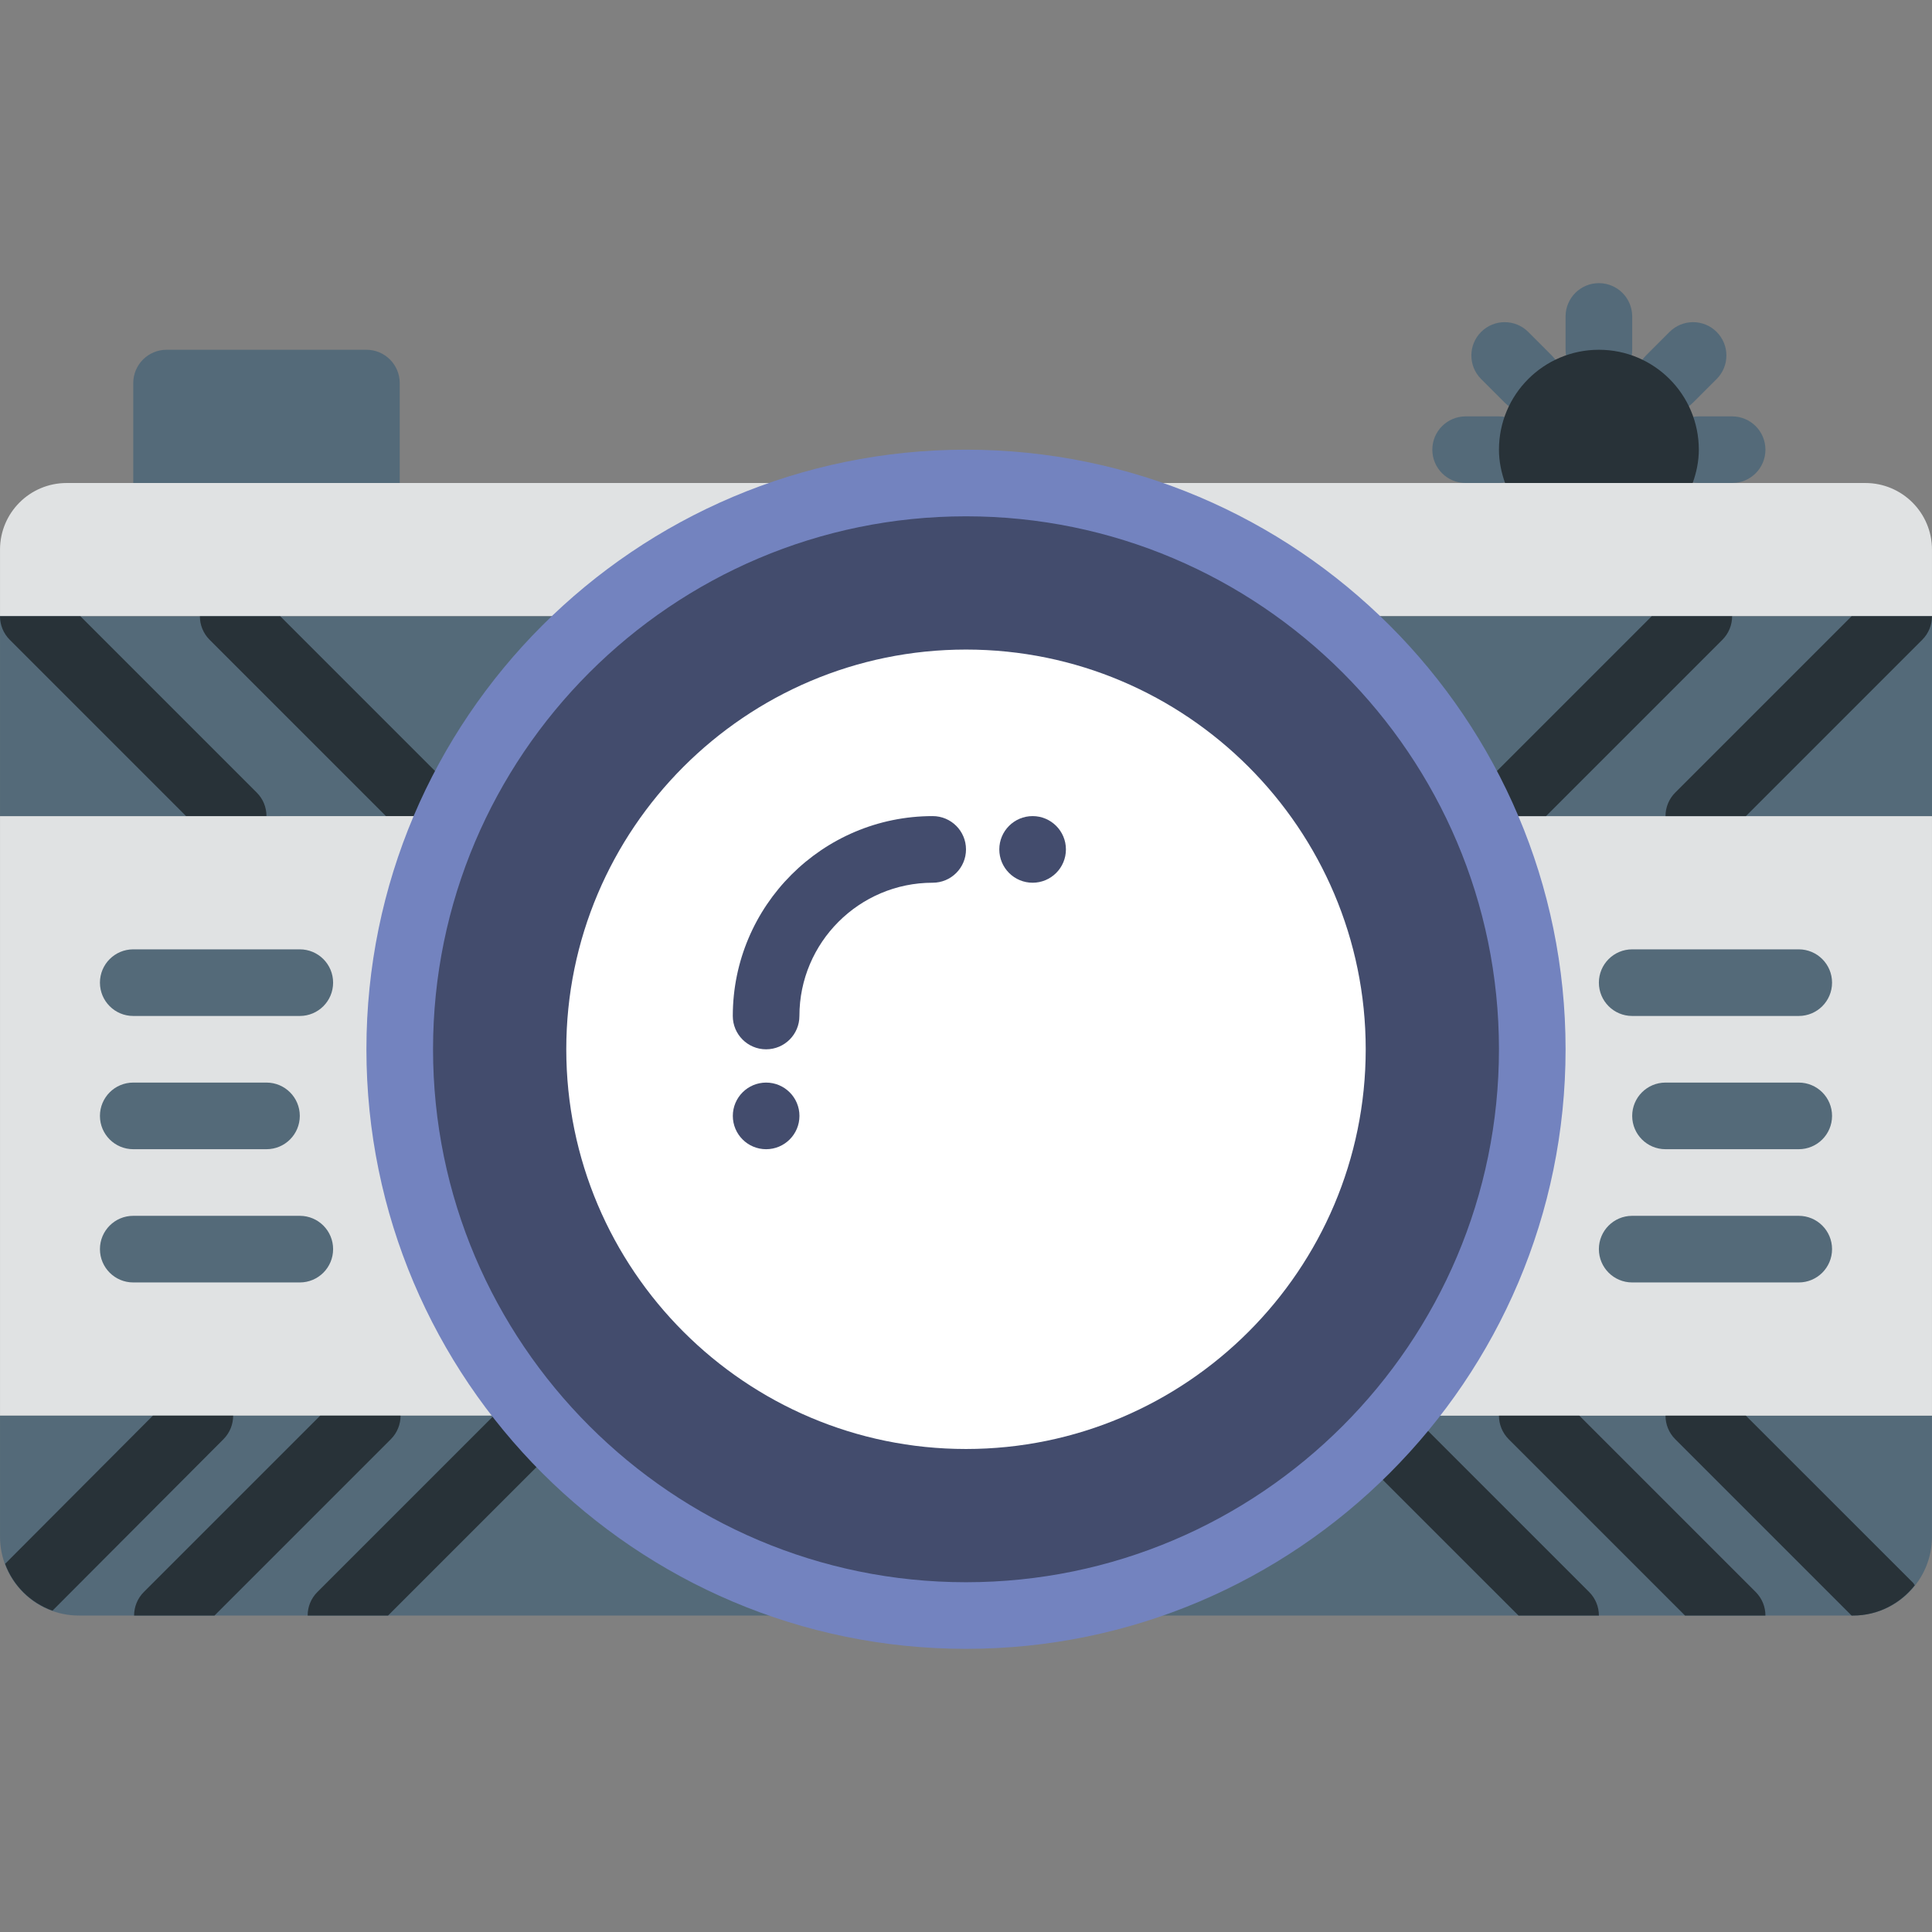 <?xml version="1.0" encoding="iso-8859-1"?>
<!-- Uploaded to: SVG Repo, www.svgrepo.com, Generator: SVG Repo Mixer Tools -->
<svg height="800px" width="800px" version="1.1" id="Layer_1" xmlns="http://www.w3.org/2000/svg" xmlns:xlink="http://www.w3.org/1999/xlink" 
	 viewBox="0 0 512.007 512.007" xml:space="preserve">
<rect x="0" y="0" width="512.007" height="512.007" fill="#808080" stroke="none"/>
<g>
	<g>
		<path style="fill:#E0E2E3;" d="M0.003,145.659v17.655h159.4c26.103-22.007,59.78-35.31,96.6-35.31H17.658
			C7.903,128.004,0.003,135.904,0.003,145.659"/>
		<path style="fill:#E0E2E3;" d="M494.347,128.004H256.003c36.82,0,70.497,13.303,96.6,35.31h159.4v-17.655
			C512.003,135.904,504.102,128.004,494.347,128.004"/>
		<path style="fill:#E0E2E3;" d="M105.934,278.072c0-22.051,4.873-42.929,13.418-61.793H0.003v158.897h141.692
			C119.431,348.993,105.934,315.131,105.934,278.072"/>
	</g>
	<g>
		<path style="fill:#546A79;" d="M119.416,216.275c9.313-20.506,22.969-38.621,39.98-52.957H0.005v52.966L119.416,216.275z"/>
		<path style="fill:#546A79;" d="M141.697,375.175H0.005v32.062c0,11.546,9.357,20.904,20.904,20.904h235.096
			C210.181,428.141,169.221,407.546,141.697,375.175"/>
		<path style="fill:#546A79;" d="M370.334,375.176h-0.026c-27.524,32.371-68.484,52.966-114.308,52.966h235.105
			c11.538,0,20.895-9.357,20.895-20.904v-32.062H370.334z"/>
	</g>
	<path style="fill:#E0E2E3;" d="M392.651,216.279c8.545,18.865,13.418,39.742,13.418,61.793c0,37.058-13.497,70.921-35.761,97.103
		H512V216.279H392.651z"/>
	<g>
		<path style="fill:#546A79;" d="M352.607,163.314c17.028,14.354,30.773,32.441,40.086,52.966h119.314v-52.966H352.607z"/>
		<path style="fill:#546A79;" d="M423.727,101.521c-4.882,0-8.828-3.955-8.828-8.828v-8.828c0-4.873,3.946-8.828,8.828-8.828
			c4.882,0,8.828,3.955,8.828,8.828v8.828C432.554,97.566,428.608,101.521,423.727,101.521"/>
		<path style="fill:#546A79;" d="M459.037,128.004h-8.828c-4.882,0-8.828-3.955-8.828-8.828c0-4.873,3.946-8.828,8.828-8.828h8.828
			c4.882,0,8.828,3.955,8.828,8.828C467.865,124.049,463.919,128.004,459.037,128.004"/>
		<path style="fill:#546A79;" d="M397.244,128.004h-8.828c-4.882,0-8.828-3.955-8.828-8.828c0-4.873,3.946-8.828,8.828-8.828h8.828
			c4.882,0,8.828,3.955,8.828,8.828C406.072,124.049,402.126,128.004,397.244,128.004"/>
		<path style="fill:#546A79;" d="M442.451,109.279c-2.26,0-4.52-0.865-6.241-2.578c-3.452-3.452-3.452-9.039,0-12.491l6.241-6.25
			c3.452-3.443,9.031-3.443,12.482,0c3.452,3.452,3.452,9.039,0,12.491l-6.241,6.241
			C446.971,108.414,444.711,109.279,442.451,109.279"/>
		<path style="fill:#546A79;" d="M405.003,109.279c-2.26,0-4.52-0.865-6.241-2.586l-6.241-6.241c-3.452-3.452-3.452-9.039,0-12.491
			c3.452-3.443,9.031-3.443,12.482,0l6.241,6.25c3.452,3.452,3.452,9.039,0,12.491C409.522,108.414,407.262,109.279,405.003,109.279
			"/>
	</g>
	<path style="fill:#283238;" d="M448.588,128.004c0.989-2.772,1.624-5.711,1.624-8.828c0-14.627-11.855-26.483-26.483-26.483
		c-14.627,0-26.483,11.855-26.483,26.483c0,3.116,0.636,6.056,1.615,8.828H448.588z"/>
	<g>
		<path style="fill:#546A79;" d="M105.934,128.004H35.313v-26.483c0-4.873,3.955-8.828,8.828-8.828h52.966
			c4.873,0,8.828,3.955,8.828,8.828V128.004z"/>
		<path style="fill:#546A79;" d="M79.451,269.245H35.313c-4.882,0-8.828-3.955-8.828-8.828s3.946-8.828,8.828-8.828h44.138
			c4.882,0,8.828,3.955,8.828,8.828S84.333,269.245,79.451,269.245"/>
		<path style="fill:#546A79;" d="M79.451,339.866H35.313c-4.882,0-8.828-3.955-8.828-8.828c0-4.873,3.946-8.828,8.828-8.828h44.138
			c4.882,0,8.828,3.955,8.828,8.828C88.279,335.911,84.333,339.866,79.451,339.866"/>
		<path style="fill:#546A79;" d="M70.623,304.555h-35.31c-4.882,0-8.828-3.955-8.828-8.828s3.946-8.828,8.828-8.828h35.31
			c4.882,0,8.828,3.955,8.828,8.828S75.505,304.555,70.623,304.555"/>
		<path style="fill:#546A79;" d="M476.692,339.866h-44.138c-4.882,0-8.828-3.955-8.828-8.828c0-4.873,3.946-8.828,8.828-8.828
			h44.138c4.882,0,8.828,3.955,8.828,8.828C485.52,335.911,481.574,339.866,476.692,339.866"/>
		<path style="fill:#546A79;" d="M476.692,269.245h-44.138c-4.882,0-8.828-3.955-8.828-8.828s3.946-8.828,8.828-8.828h44.138
			c4.882,0,8.828,3.955,8.828,8.828S481.574,269.245,476.692,269.245"/>
		<path style="fill:#546A79;" d="M476.692,304.555h-35.31c-4.882,0-8.828-3.955-8.828-8.828s3.946-8.828,8.828-8.828h35.31
			c4.882,0,8.828,3.955,8.828,8.828S481.574,304.555,476.692,304.555"/>
	</g>
	<g>
		<path style="fill:#283238;" d="M509.416,169.555c1.721-1.721,2.586-3.981,2.586-6.241h-21.31l-46.724,46.724
			c-1.721,1.721-2.586,3.981-2.586,6.241h21.31L509.416,169.555z"/>
		<path style="fill:#283238;" d="M391.003,210.038c-0.388,0.388-0.574,0.883-0.874,1.324c0.821,1.66,1.801,3.222,2.569,4.917h17.028
			l46.724-46.724c1.721-1.721,2.586-3.981,2.586-6.241h-21.31L391.003,210.038z"/>
		<path style="fill:#283238;" d="M490.692,428.141h0.406c6.656,0,12.509-3.169,16.34-8.015c-0.159-0.194-0.229-0.433-0.406-0.618
			l-44.341-44.332h-21.31c0,2.26,0.865,4.52,2.586,6.241L490.692,428.141z"/>
		<path style="fill:#283238;" d="M418.555,375.176h-21.31c0,2.26,0.865,4.52,2.586,6.241l46.724,46.724h21.31
			c0-2.26-0.865-4.52-2.586-6.241L418.555,375.176z"/>
		<path style="fill:#283238;" d="M374.417,375.176h-4.078h-0.026c-3.196,3.752-6.603,7.3-10.143,10.726l42.249,42.24h21.31
			c0-2.26-0.865-4.52-2.586-6.241L374.417,375.176z"/>
		<path style="fill:#283238;" d="M147.942,383.042c0.221-0.221,0.3-0.503,0.494-0.742c-2.278-2.348-4.617-4.634-6.744-7.124h-10.849
			l-46.724,46.724c-1.73,1.721-2.586,3.981-2.586,6.241h21.31L147.942,383.042z"/>
		<path style="fill:#283238;" d="M103.571,381.417c1.721-1.721,2.586-3.981,2.586-6.241h-21.31L38.124,421.9
			c-1.721,1.721-2.586,3.981-2.586,6.241h21.31L103.571,381.417z"/>
		<path style="fill:#283238;" d="M1.355,414.44c2.136,5.791,6.735,10.337,12.553,12.412l45.312-45.444
			c1.713-1.721,2.569-3.981,2.569-6.232H40.505L1.355,414.44z"/>
		<path style="fill:#283238;" d="M102.274,216.275h17.143c0.75-1.66,1.713-3.204,2.516-4.829c-0.309-0.468-0.512-0.989-0.927-1.404
			l-46.724-46.724h-21.31c0,2.251,0.856,4.511,2.586,6.241L102.274,216.275z"/>
		<path style="fill:#283238;" d="M49.311,216.278h21.31c0-2.26-0.856-4.52-2.586-6.241L21.31,163.312H0
			c0,2.26,0.865,4.52,2.586,6.241L49.311,216.278z"/>
	</g>
	<path style="fill:#434C6D;" d="M406.072,278.072c0,82.882-67.187,150.069-150.069,150.069s-150.069-67.187-150.069-150.069
		s67.187-150.069,150.069-150.069S406.072,195.19,406.072,278.072"/>
	<path style="fill:#7383BF;" d="M256.003,136.831c-77.877,0-141.241,63.364-141.241,141.241s63.364,141.241,141.241,141.241
		s141.241-63.364,141.241-141.241S333.88,136.831,256.003,136.831 M256.003,436.969c-87.614,0-158.897-71.283-158.897-158.897
		s71.283-158.897,158.897-158.897s158.897,71.283,158.897,158.897S343.616,436.969,256.003,436.969"/>
	<path style="fill:#FFFFFF;" d="M256.003,384.004c-58.412,0-105.931-47.519-105.931-105.931s47.519-105.931,105.931-105.931
		s105.931,47.519,105.931,105.931S314.415,384.004,256.003,384.004"/>
	<g>
		<path style="fill:#434C6D;" d="M211.865,295.728c0,4.873-3.955,8.828-8.828,8.828c-4.873,0-8.828-3.955-8.828-8.828
			s3.955-8.828,8.828-8.828C207.91,286.9,211.865,290.855,211.865,295.728"/>
		<path style="fill:#434C6D;" d="M282.485,225.107c0,4.873-3.955,8.828-8.828,8.828c-4.873,0-8.828-3.955-8.828-8.828
			s3.955-8.828,8.828-8.828C278.531,216.279,282.485,220.234,282.485,225.107"/>
		<path style="fill:#434C6D;" d="M203.028,278.081c-4.882,0-8.828-3.955-8.828-8.828c0-29.21,23.764-52.974,52.974-52.974
			c4.882,0,8.828,3.955,8.828,8.828s-3.946,8.828-8.828,8.828c-19.474,0-35.319,15.846-35.319,35.319
			C211.856,274.127,207.91,278.081,203.028,278.081"/>
	</g>
</g>
</svg>